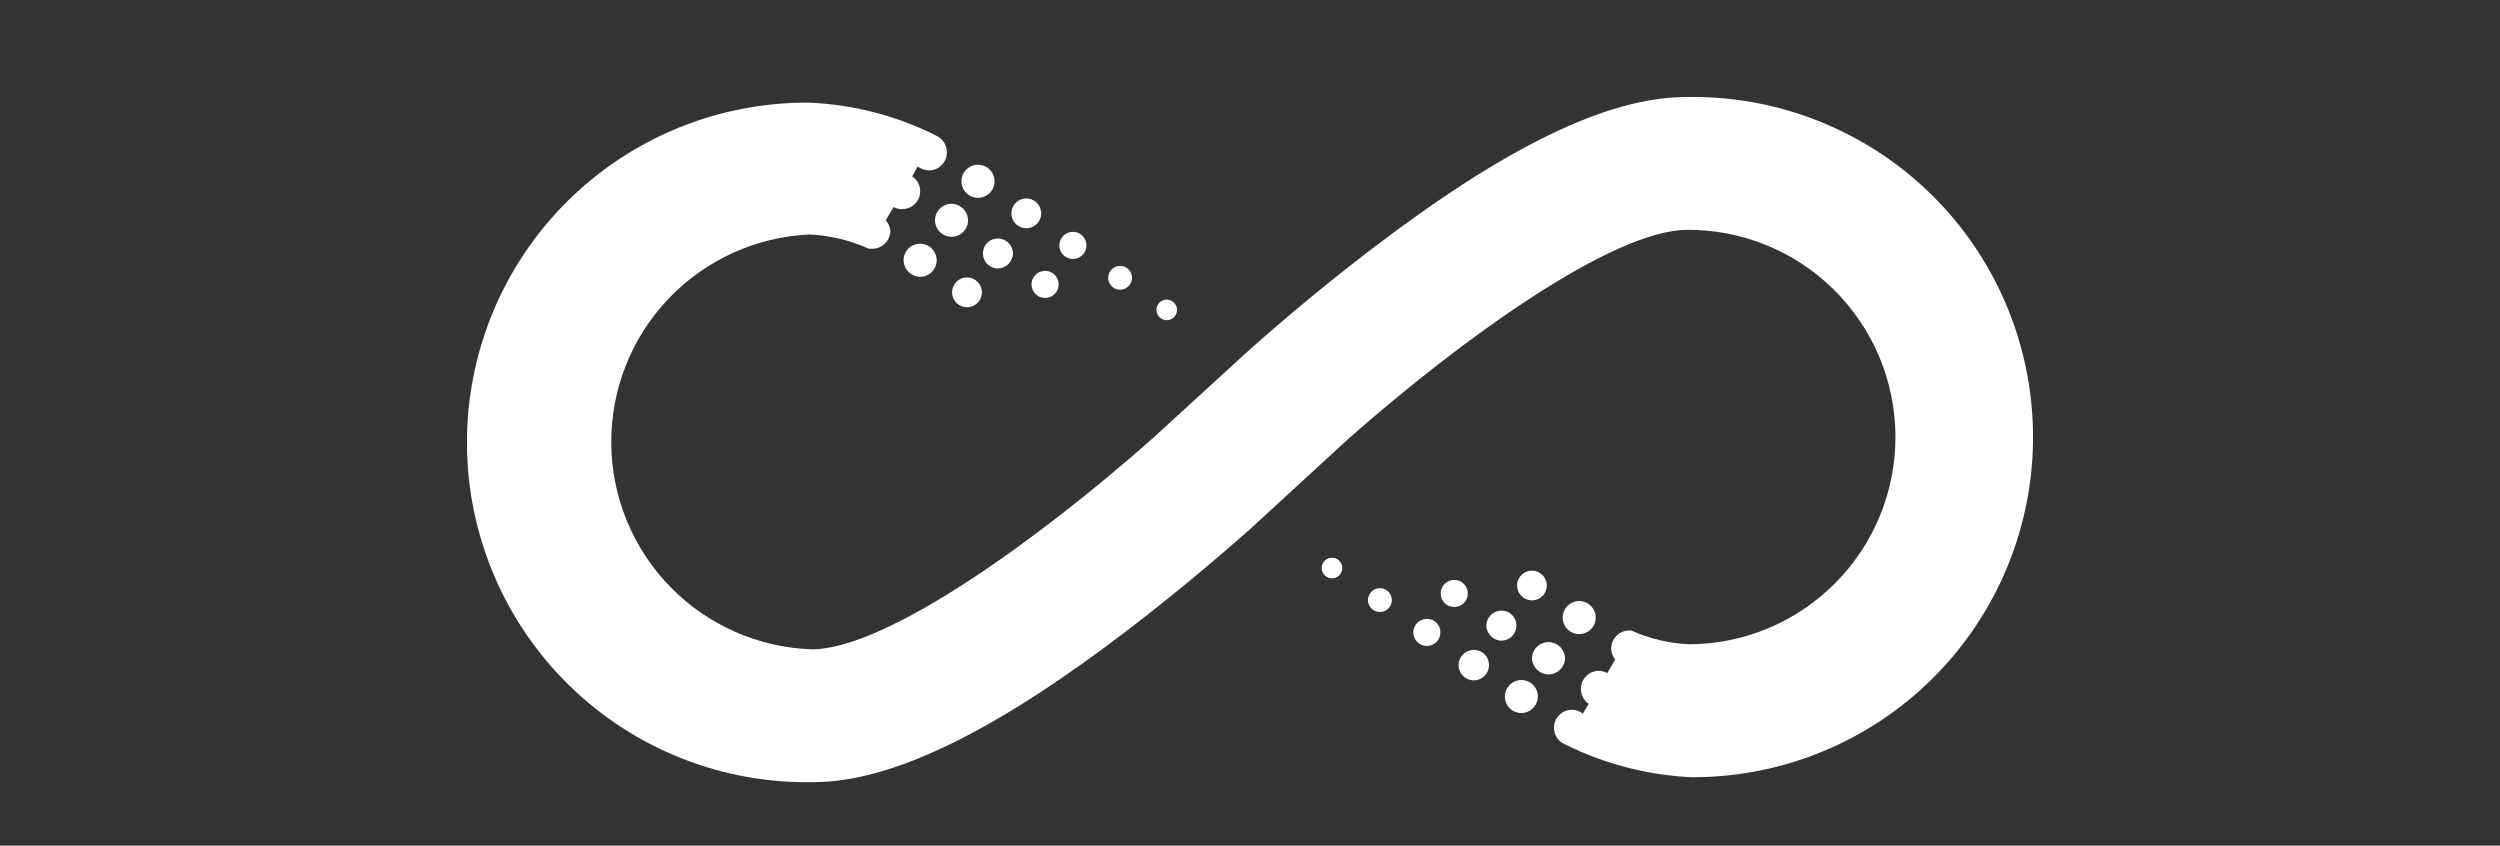 <svg width="68" height="23" viewBox="0 0 68 23" fill="none" xmlns="http://www.w3.org/2000/svg">
<rect x="0" y="0" width="68" height="23" fill="#333333" stroke="none"/>
<path d="M36.223 15.171C36.167 15.172 36.114 15.189 36.069 15.221C36.023 15.252 35.989 15.297 35.969 15.348C35.949 15.4 35.944 15.456 35.956 15.51C35.968 15.564 35.996 15.613 36.036 15.651C36.069 15.683 36.11 15.707 36.154 15.719C36.199 15.732 36.246 15.733 36.291 15.723C36.336 15.713 36.378 15.693 36.413 15.662C36.448 15.632 36.475 15.594 36.492 15.551C36.508 15.508 36.514 15.461 36.508 15.415C36.503 15.37 36.486 15.326 36.459 15.288C36.432 15.251 36.397 15.22 36.355 15.2C36.314 15.179 36.269 15.169 36.223 15.171ZM37.533 15.998C37.447 15.998 37.365 16.032 37.304 16.093C37.243 16.154 37.209 16.236 37.209 16.322C37.209 16.408 37.243 16.491 37.304 16.551C37.365 16.612 37.447 16.646 37.533 16.646C37.619 16.646 37.702 16.612 37.763 16.551C37.823 16.491 37.858 16.408 37.858 16.322C37.858 16.236 37.823 16.154 37.763 16.093C37.702 16.032 37.619 15.998 37.533 15.998ZM38.819 16.834C38.745 16.832 38.673 16.853 38.611 16.893C38.549 16.933 38.501 16.99 38.472 17.058C38.443 17.125 38.435 17.2 38.449 17.272C38.463 17.344 38.499 17.41 38.551 17.462C38.603 17.514 38.669 17.549 38.741 17.563C38.813 17.577 38.888 17.569 38.956 17.54C39.023 17.511 39.081 17.462 39.12 17.4C39.16 17.338 39.18 17.266 39.178 17.193C39.178 17.098 39.14 17.006 39.073 16.939C39.005 16.872 38.914 16.834 38.819 16.834ZM40.095 17.678C40.012 17.677 39.931 17.7 39.862 17.745C39.793 17.789 39.738 17.854 39.706 17.93C39.674 18.006 39.665 18.09 39.681 18.17C39.696 18.251 39.736 18.326 39.794 18.384C39.852 18.442 39.927 18.482 40.008 18.498C40.089 18.513 40.173 18.505 40.249 18.472C40.325 18.44 40.389 18.386 40.434 18.317C40.479 18.247 40.502 18.166 40.5 18.084C40.5 18.03 40.49 17.978 40.469 17.928C40.449 17.879 40.419 17.835 40.381 17.797C40.344 17.759 40.299 17.73 40.25 17.709C40.201 17.689 40.148 17.678 40.095 17.678ZM41.382 18.497C41.323 18.497 41.265 18.509 41.21 18.531C41.156 18.554 41.106 18.587 41.064 18.629C41.023 18.671 40.99 18.72 40.967 18.774C40.944 18.829 40.933 18.887 40.933 18.946C40.933 19.005 40.944 19.064 40.967 19.118C40.99 19.173 41.023 19.222 41.064 19.264C41.106 19.305 41.156 19.339 41.21 19.361C41.265 19.384 41.323 19.395 41.382 19.395C41.5 19.393 41.613 19.345 41.696 19.261C41.78 19.177 41.828 19.064 41.83 18.946C41.83 18.887 41.819 18.829 41.796 18.774C41.774 18.72 41.74 18.67 41.699 18.628C41.657 18.586 41.608 18.553 41.553 18.53C41.498 18.508 41.44 18.496 41.381 18.496L41.382 18.497ZM39.924 16.142C39.924 16.044 39.886 15.95 39.816 15.881C39.747 15.812 39.653 15.773 39.555 15.773C39.458 15.773 39.364 15.812 39.294 15.881C39.225 15.95 39.187 16.044 39.187 16.142C39.187 16.239 39.225 16.333 39.294 16.402C39.364 16.472 39.458 16.511 39.555 16.511C39.653 16.511 39.747 16.472 39.816 16.402C39.886 16.333 39.924 16.239 39.924 16.142ZM41.246 17.013C41.246 16.96 41.236 16.907 41.216 16.858C41.195 16.809 41.166 16.764 41.128 16.727C41.09 16.689 41.046 16.659 40.997 16.639C40.948 16.618 40.895 16.608 40.842 16.608C40.733 16.608 40.629 16.65 40.552 16.726C40.475 16.802 40.43 16.905 40.428 17.013C40.431 17.122 40.475 17.226 40.552 17.303C40.629 17.38 40.733 17.425 40.842 17.427C40.95 17.425 41.053 17.38 41.129 17.303C41.205 17.226 41.247 17.122 41.247 17.013H41.246ZM42.568 17.894C42.562 17.779 42.513 17.67 42.429 17.59C42.345 17.51 42.234 17.465 42.118 17.465C42.003 17.465 41.892 17.51 41.808 17.59C41.724 17.67 41.674 17.779 41.669 17.894C41.671 18.013 41.719 18.126 41.803 18.21C41.887 18.294 42 18.342 42.119 18.344C42.238 18.344 42.352 18.296 42.436 18.212C42.521 18.128 42.568 18.013 42.568 17.894ZM41.669 16.33C41.776 16.33 41.879 16.288 41.955 16.212C42.031 16.136 42.073 16.033 42.073 15.926C42.073 15.818 42.031 15.716 41.955 15.64C41.879 15.564 41.776 15.521 41.669 15.521C41.562 15.521 41.459 15.564 41.383 15.64C41.307 15.716 41.264 15.818 41.264 15.926C41.264 16.033 41.307 16.136 41.383 16.212C41.459 16.288 41.562 16.33 41.669 16.33ZM42.954 17.247C43.073 17.247 43.188 17.2 43.272 17.116C43.356 17.032 43.404 16.917 43.404 16.798C43.404 16.679 43.356 16.564 43.272 16.48C43.188 16.396 43.073 16.348 42.954 16.348C42.835 16.348 42.721 16.396 42.636 16.48C42.552 16.564 42.505 16.679 42.505 16.798C42.505 16.917 42.552 17.032 42.636 17.116C42.721 17.2 42.835 17.247 42.954 17.247Z" fill="white"/>
<path d="M45.858 2.639C43.727 2.639 40.931 4.006 37.308 6.775C36.163 7.65 35.05 8.568 33.973 9.526L31.32 11.952C28.273 14.649 24.129 17.644 22.096 17.662C20.636 17.617 19.25 17.007 18.23 15.961C17.21 14.916 16.635 13.515 16.626 12.054C16.617 10.594 17.174 9.186 18.181 8.128C19.188 7.069 20.566 6.442 22.025 6.378C22.581 6.405 23.127 6.536 23.634 6.766H23.733C23.863 6.763 23.987 6.71 24.078 6.618C24.168 6.525 24.219 6.401 24.219 6.271C24.205 6.167 24.161 6.07 24.092 5.992L24.308 5.632C24.379 5.673 24.46 5.692 24.541 5.687C24.646 5.688 24.748 5.655 24.832 5.593C24.917 5.531 24.979 5.443 25.009 5.343C25.04 5.242 25.037 5.135 25.001 5.037C24.966 4.938 24.899 4.854 24.812 4.796L24.964 4.527C25.036 4.585 25.123 4.621 25.214 4.631C25.306 4.642 25.399 4.626 25.482 4.585C25.565 4.545 25.635 4.481 25.683 4.402C25.731 4.324 25.756 4.233 25.755 4.14C25.755 4.046 25.727 3.953 25.677 3.874C25.626 3.794 25.553 3.731 25.468 3.691C24.394 3.15 23.218 2.844 22.016 2.792C20.792 2.783 19.578 3.016 18.445 3.48C17.312 3.943 16.282 4.627 15.415 5.492C14.549 6.357 13.862 7.385 13.396 8.517C12.931 9.65 12.694 10.863 12.701 12.087C12.708 13.312 12.959 14.522 13.438 15.649C13.916 16.776 14.614 17.796 15.491 18.651C16.367 19.506 17.405 20.178 18.544 20.628C19.682 21.079 20.899 21.298 22.123 21.275C24.253 21.275 27.049 19.908 30.673 17.139C31.816 16.261 32.928 15.343 34.007 14.388L36.66 11.951C39.707 9.255 43.852 6.261 45.884 6.252C47.379 6.242 48.816 6.827 49.88 7.878C50.944 8.928 51.547 10.358 51.556 11.853C51.566 13.348 50.981 14.785 49.93 15.849C48.88 16.913 47.45 17.516 45.955 17.525C45.405 17.501 44.865 17.373 44.364 17.148H44.31C44.18 17.151 44.057 17.204 43.966 17.296C43.875 17.389 43.824 17.513 43.824 17.643C43.826 17.751 43.864 17.855 43.933 17.939L43.717 18.308C43.645 18.268 43.565 18.247 43.484 18.245C43.4 18.247 43.318 18.27 43.245 18.312C43.172 18.355 43.112 18.415 43.069 18.487C43.026 18.56 43.003 18.642 43 18.726C42.998 18.81 43.017 18.893 43.056 18.968C43.093 19.038 43.147 19.099 43.213 19.144L43.051 19.413C42.969 19.342 42.864 19.303 42.755 19.306C42.691 19.306 42.627 19.319 42.567 19.344C42.508 19.369 42.454 19.405 42.409 19.451C42.364 19.497 42.328 19.552 42.304 19.612C42.28 19.671 42.268 19.735 42.269 19.8C42.269 19.893 42.296 19.985 42.347 20.064C42.398 20.142 42.471 20.203 42.557 20.241C43.633 20.778 44.809 21.084 46.01 21.14C47.234 21.145 48.447 20.907 49.579 20.439C50.711 19.972 51.739 19.284 52.603 18.417C53.467 17.549 54.15 16.518 54.613 15.385C55.075 14.251 55.309 13.037 55.298 11.812C55.288 10.588 55.035 9.378 54.554 8.252C54.073 7.126 53.373 6.107 52.495 5.253C51.616 4.4 50.577 3.73 49.438 3.281C48.299 2.832 47.082 2.614 45.858 2.639Z" fill="white"/>
<path d="M31.735 8.709C31.809 8.709 31.88 8.679 31.933 8.627C31.985 8.574 32.015 8.503 32.015 8.429C32.015 8.355 31.985 8.284 31.933 8.231C31.88 8.179 31.809 8.149 31.735 8.149C31.661 8.149 31.589 8.179 31.537 8.231C31.485 8.284 31.455 8.355 31.455 8.429C31.455 8.503 31.485 8.574 31.537 8.627C31.589 8.679 31.661 8.709 31.735 8.709ZM30.448 7.88C30.493 7.882 30.537 7.876 30.578 7.86C30.619 7.845 30.657 7.822 30.689 7.791C30.722 7.761 30.747 7.725 30.765 7.684C30.782 7.644 30.791 7.6 30.791 7.556C30.791 7.512 30.782 7.468 30.765 7.427C30.747 7.387 30.722 7.35 30.689 7.32C30.657 7.29 30.619 7.266 30.578 7.251C30.537 7.236 30.493 7.229 30.448 7.232C30.366 7.237 30.288 7.273 30.231 7.333C30.174 7.393 30.142 7.473 30.142 7.556C30.142 7.639 30.174 7.718 30.231 7.779C30.288 7.839 30.366 7.875 30.448 7.88ZM29.163 7.043C29.213 7.046 29.263 7.038 29.31 7.021C29.357 7.004 29.4 6.977 29.436 6.943C29.473 6.908 29.502 6.867 29.522 6.821C29.541 6.775 29.552 6.725 29.552 6.675C29.552 6.625 29.541 6.575 29.522 6.529C29.502 6.483 29.473 6.442 29.436 6.407C29.4 6.373 29.357 6.346 29.31 6.329C29.263 6.311 29.213 6.304 29.163 6.306C29.069 6.311 28.98 6.352 28.915 6.421C28.85 6.49 28.814 6.58 28.814 6.675C28.814 6.769 28.85 6.86 28.915 6.929C28.98 6.997 29.069 7.038 29.163 7.043ZM27.886 6.207C27.942 6.211 27.997 6.204 28.05 6.185C28.102 6.166 28.15 6.137 28.191 6.099C28.232 6.061 28.264 6.016 28.287 5.964C28.309 5.913 28.32 5.858 28.32 5.803C28.32 5.747 28.309 5.692 28.287 5.641C28.264 5.59 28.232 5.544 28.191 5.506C28.15 5.468 28.102 5.439 28.05 5.42C27.997 5.402 27.942 5.394 27.886 5.398C27.784 5.406 27.688 5.451 27.618 5.526C27.548 5.601 27.509 5.7 27.509 5.803C27.509 5.905 27.548 6.004 27.618 6.079C27.688 6.154 27.784 6.2 27.886 6.207ZM26.601 5.381C26.66 5.381 26.718 5.369 26.773 5.347C26.828 5.324 26.877 5.291 26.919 5.249C26.961 5.207 26.994 5.158 27.017 5.103C27.039 5.049 27.051 4.99 27.051 4.931C27.051 4.872 27.039 4.813 27.017 4.759C26.994 4.704 26.961 4.655 26.919 4.613C26.877 4.571 26.828 4.538 26.773 4.515C26.718 4.493 26.66 4.481 26.601 4.481C26.482 4.481 26.367 4.528 26.283 4.613C26.199 4.697 26.151 4.811 26.151 4.931C26.151 5.05 26.199 5.164 26.283 5.248C26.367 5.333 26.482 5.381 26.601 5.381ZM28.057 7.736C28.057 7.834 28.096 7.927 28.166 7.997C28.235 8.066 28.328 8.105 28.426 8.105C28.524 8.105 28.618 8.066 28.687 7.997C28.756 7.927 28.795 7.834 28.795 7.736C28.795 7.638 28.756 7.544 28.687 7.475C28.618 7.406 28.524 7.367 28.426 7.367C28.328 7.367 28.235 7.406 28.166 7.475C28.096 7.544 28.057 7.638 28.057 7.736ZM26.735 6.891C26.735 6.999 26.777 7.103 26.853 7.18C26.929 7.257 27.032 7.302 27.14 7.304C27.249 7.302 27.353 7.257 27.43 7.18C27.507 7.103 27.551 6.999 27.554 6.89C27.551 6.782 27.506 6.68 27.429 6.604C27.352 6.529 27.248 6.486 27.14 6.486C27.032 6.486 26.929 6.529 26.853 6.605C26.777 6.681 26.735 6.784 26.735 6.891ZM25.432 5.991C25.432 6.11 25.48 6.225 25.564 6.309C25.648 6.393 25.762 6.441 25.882 6.441C26.001 6.441 26.115 6.393 26.2 6.309C26.284 6.225 26.331 6.11 26.331 5.991C26.329 5.873 26.281 5.76 26.197 5.676C26.113 5.592 26 5.544 25.881 5.542C25.762 5.542 25.648 5.59 25.564 5.674C25.48 5.758 25.432 5.872 25.432 5.991ZM26.331 7.547C26.276 7.543 26.22 7.551 26.168 7.569C26.115 7.588 26.067 7.617 26.026 7.655C25.985 7.693 25.953 7.739 25.931 7.79C25.909 7.841 25.897 7.896 25.897 7.952C25.897 8.007 25.909 8.062 25.931 8.113C25.953 8.164 25.985 8.21 26.026 8.248C26.067 8.286 26.115 8.315 26.168 8.334C26.22 8.352 26.276 8.36 26.331 8.356C26.433 8.349 26.529 8.303 26.599 8.228C26.669 8.153 26.708 8.054 26.708 7.952C26.708 7.849 26.669 7.75 26.599 7.675C26.529 7.6 26.433 7.554 26.331 7.547ZM25.028 6.63C24.969 6.63 24.91 6.641 24.855 6.664C24.801 6.686 24.751 6.719 24.709 6.761C24.668 6.803 24.634 6.852 24.612 6.907C24.589 6.961 24.578 7.02 24.578 7.079C24.58 7.198 24.628 7.311 24.712 7.395C24.796 7.479 24.909 7.527 25.028 7.529C25.147 7.529 25.261 7.482 25.346 7.397C25.43 7.313 25.477 7.199 25.477 7.079C25.477 6.96 25.43 6.846 25.346 6.761C25.261 6.677 25.147 6.63 25.028 6.63Z" fill="white"/>
</svg>
